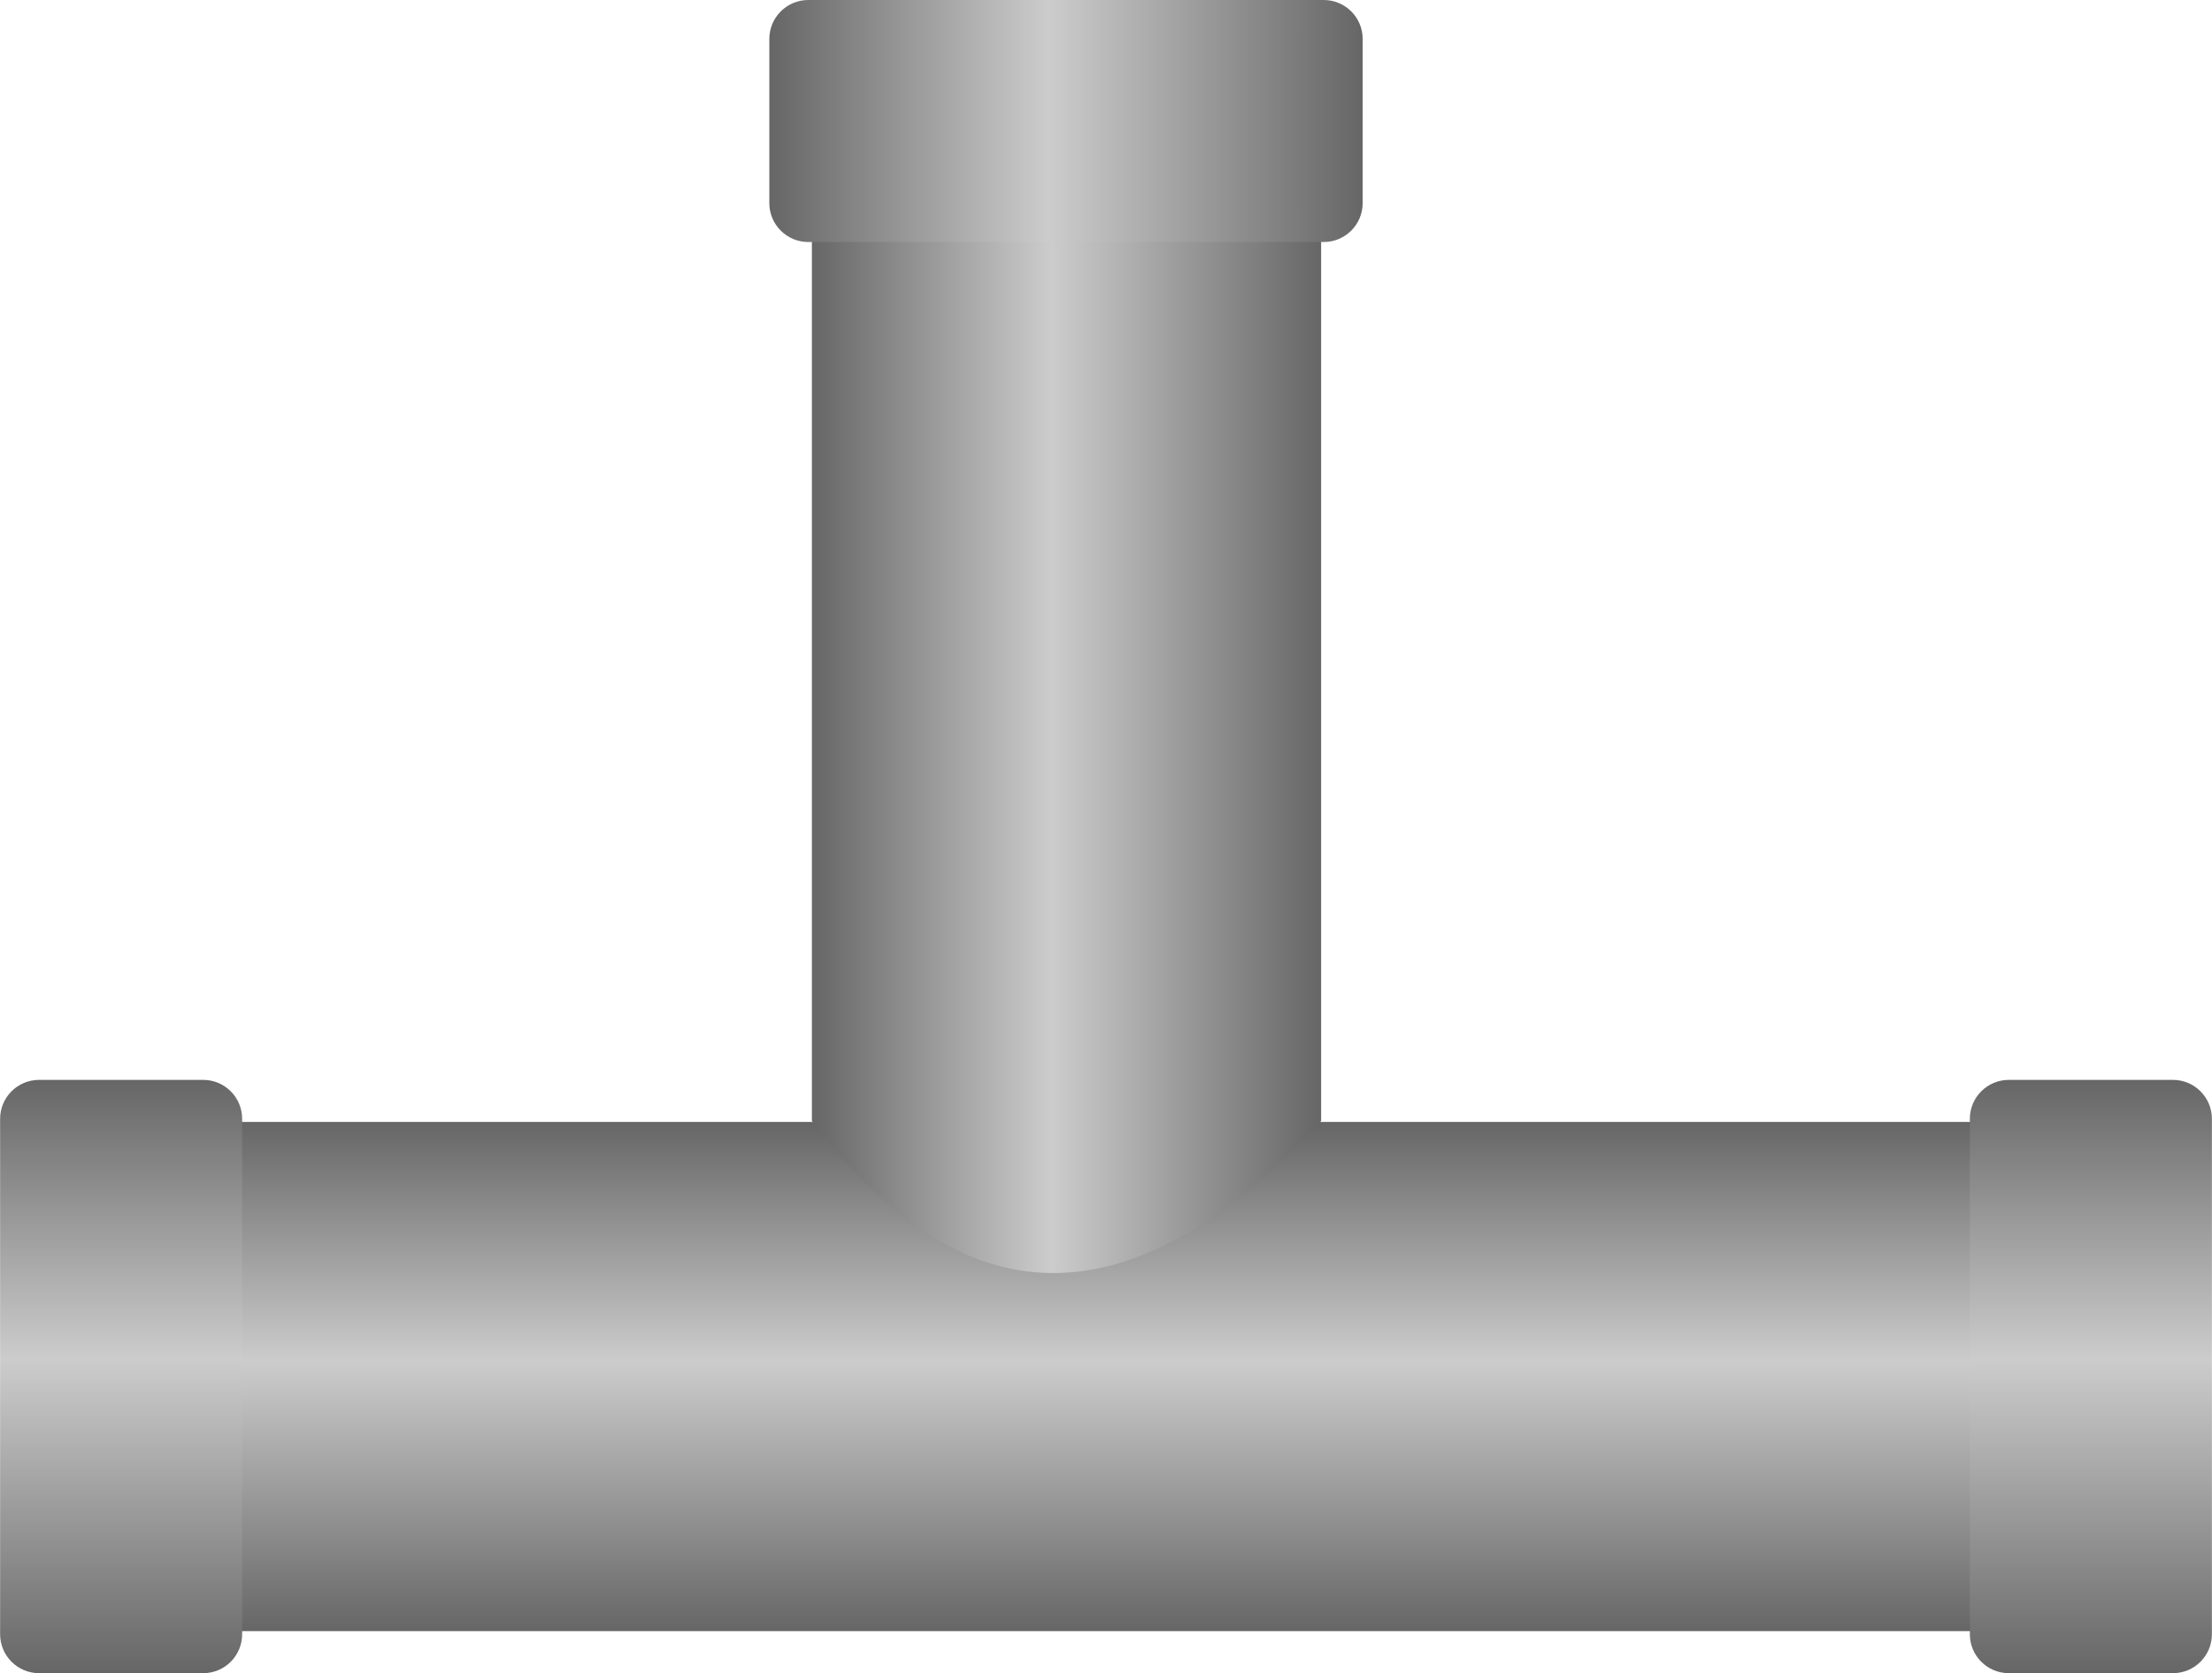 <!--?xml version="1.0" encoding="UTF-8" standalone="no"?-->
<!-- Creator: CorelDRAW -->

<svg xmlns:dc="http://purl.org/dc/elements/1.1/" xmlns:cc="http://creativecommons.org/ns#" xmlns:rdf="http://www.w3.org/1999/02/22-rdf-syntax-ns#" xmlns:svg="http://www.w3.org/2000/svg" xmlns="http://www.w3.org/2000/svg" xmlns:xlink="http://www.w3.org/1999/xlink" xmlns:sodipodi="http://sodipodi.sourceforge.net/DTD/sodipodi-0.dtd" xmlns:inkscape="http://www.inkscape.org/namespaces/inkscape" xml:space="preserve" width="28.519mm" height="21.574mm" style="shape-rendering:geometricPrecision; text-rendering:geometricPrecision; image-rendering:optimizeQuality; fill-rule:evenodd; clip-rule:evenodd" viewBox="0 0 4.313 3.263" id="svg3073" version="1.1" inkscape:version="0.48.3.1 r9886" sodipodi:docname="77.svg"><sodipodi:namedview pagecolor="#ffffff" bordercolor="#666666" borderopacity="1" objecttolerance="10" gridtolerance="10" guidetolerance="10" inkscape:pageopacity="0" inkscape:pageshadow="2" inkscape:window-width="640" inkscape:window-height="480" id="namedview3097" showgrid="false" inkscape:zoom="3.0872408" inkscape:cx="50.525257" inkscape:cy="38.221832" inkscape:window-x="0" inkscape:window-y="0" inkscape:window-maximized="0" inkscape:current-layer="svg3073"></sodipodi:namedview>
 <defs id="defs3075">
  <style type="text/css" id="style3077">
   
    .fil2 {fill:url(#id0)}
    .fil0 {fill:url(#id1)}
    .fil3 {fill:url(#id2)}
    .fil1 {fill:url(#id3)}
   
  </style>
  <linearGradient id="id0" gradientUnits="userSpaceOnUse" x1="0.236" y1="3.263" x2="0.236" y2="2.106">
   <stop offset="0" style="stop-color: rgb(102, 102, 102);" id="stop3080"></stop>
   <stop offset="0.529" style="stop-color: rgb(204, 204, 204);" id="stop3082"></stop>
   <stop offset="1" style="stop-color: rgb(102, 102, 102);" id="stop3084"></stop>
  </linearGradient>
  <linearGradient id="id1" gradientUnits="userSpaceOnUse" xlink:href="#id0" x1="2.102" y1="3.181" x2="2.102" y2="2.188">
  </linearGradient>
  <linearGradient id="id2" gradientUnits="userSpaceOnUse" xlink:href="#id0" x1="2.657" y1="0.236" x2="1.501" y2="0.236">
  </linearGradient>
  <linearGradient id="id3" gradientUnits="userSpaceOnUse" xlink:href="#id0" x1="2.575" y1="1.496" x2="1.583" y2="1.496">
  </linearGradient>
 </defs>
 <g id="hmigradengt" inkscape:label="#图层_x0020_1">
  <g id="_55515600">
   <rect id="_56344864" class="fil0" x="0.288" y="2.188" width="3.628" height="0.993"></rect>
   <path id="_56342392" class="fil1" d="M1.583 2.186l0 -1.789 0.993 0 0 1.789c-0.354,0.383 -0.686,0.408 -0.993,0z"></path>
   <path id="_56335872" class="fil2" d="M0.472 2.182l0 1.005c-1.51228e-005,0.042 -0.034,0.076 -0.076,0.076l-0.32 -1.51228e-005c-0.042,0 -0.076,-0.034 -0.076,-0.076l0 -1.005c0,-0.042 0.034,-0.076 0.076,-0.076l0.32 0c0.042,0 0.076,0.034 0.076,0.076z"></path>
   <path id="_56332776" class="fil2" d="M4.313 2.182l0 1.005c-1.51228e-005,0.042 -0.034,0.076 -0.076,0.076l-0.32 -1.51228e-005c-0.042,0 -0.076,-0.034 -0.076,-0.076l0 -1.005c0,-0.042 0.034,-0.076 0.076,-0.076l0.32 0c0.042,0 0.076,0.034 0.076,0.076z"></path>
   <path id="_56329544" class="fil3" d="M1.576 0l1.005 0c0.042,1.51228e-005 0.076,0.034 0.076,0.076l-1.51228e-005 0.32c0,0.042 -0.034,0.076 -0.076,0.076l-1.005 0c-0.042,0 -0.076,-0.034 -0.076,-0.076l0 -0.32c0,-0.042 0.034,-0.076 0.076,-0.076z"></path>
  </g>
 </g>
</svg>